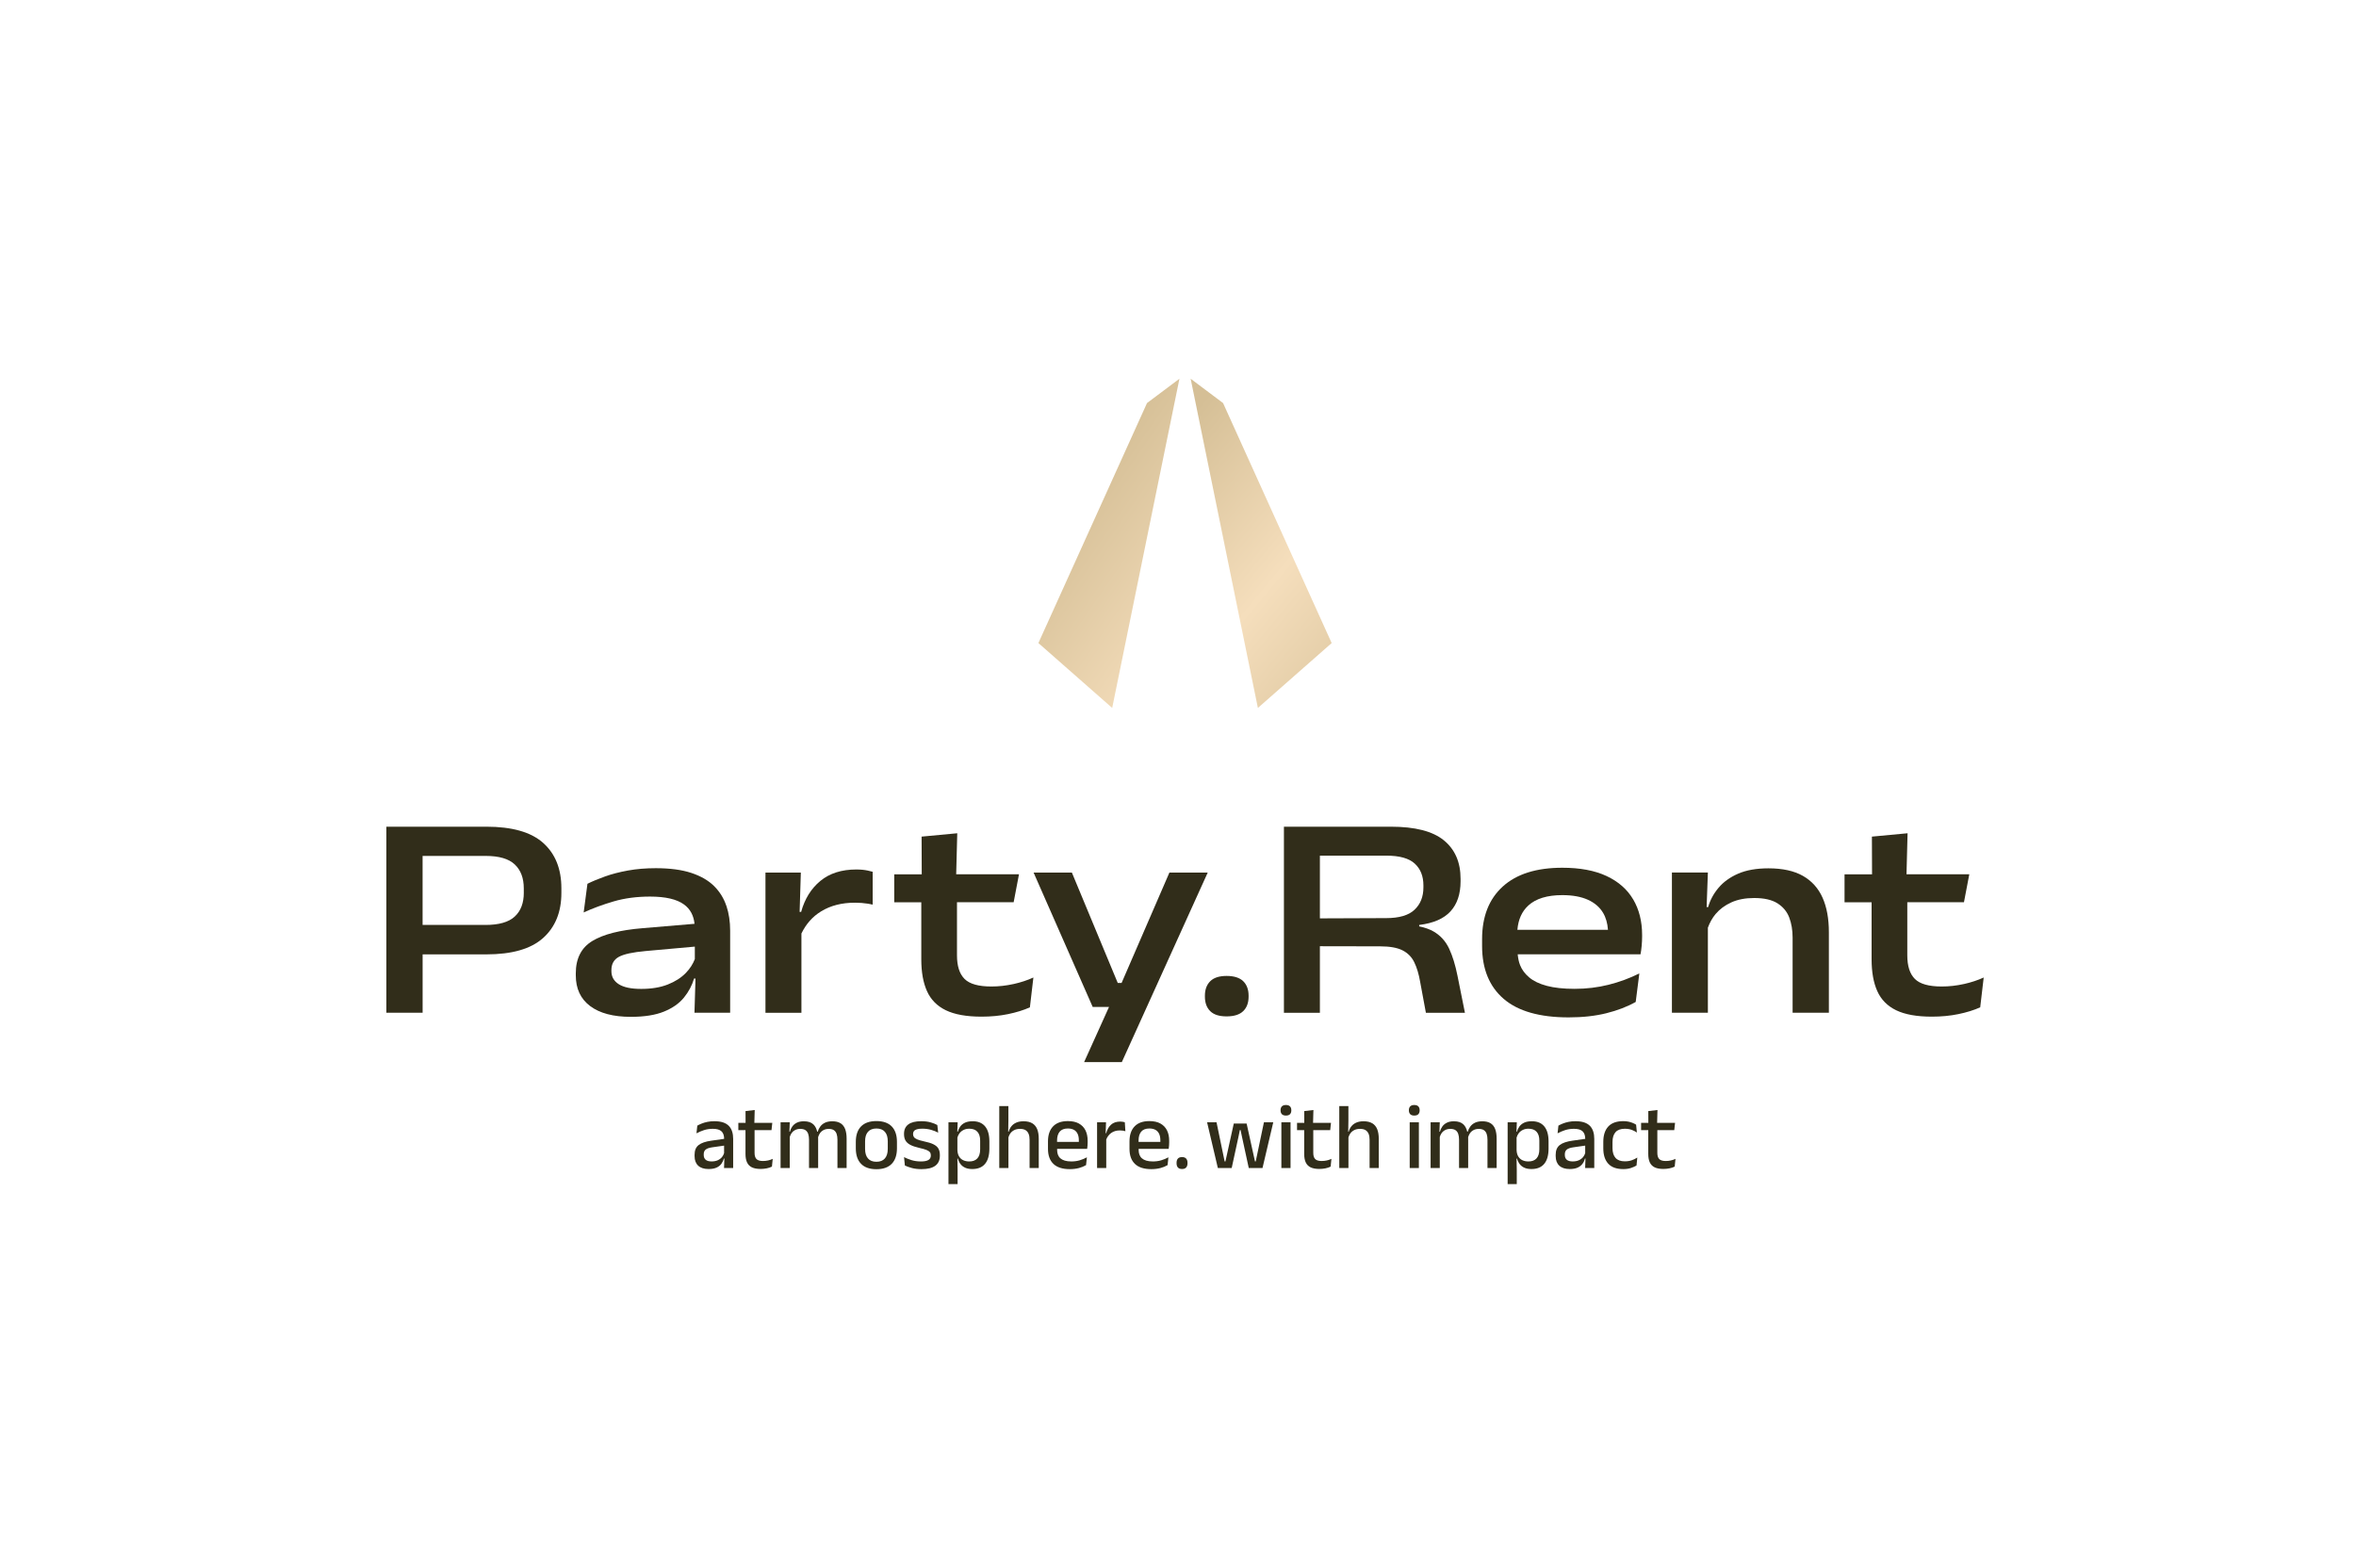 <?xml version="1.0" encoding="UTF-8"?>
<svg xmlns="http://www.w3.org/2000/svg" xmlns:xlink="http://www.w3.org/1999/xlink" viewBox="0 0 311 207">
  <defs>
    <linearGradient id="Unbenannter_Verlauf_33" x1="141.605" y1="65.061" x2="183.54" y2="94.055" gradientUnits="userSpaceOnUse">
      <stop offset="0" stop-color="#d5bf96"></stop>
      <stop offset=".479" stop-color="#f5debc"></stop>
      <stop offset="1" stop-color="#d5bf96"></stop>
    </linearGradient>
    <linearGradient id="Unbenannter_Verlauf_33-2" x1="150.755" y1="62.525" x2="186.664" y2="92.4" xlink:href="#Unbenannter_Verlauf_33"></linearGradient>
  </defs>
  <g id="rahmen">
    <rect width="311" height="207" fill="none"></rect>
  </g>
  <g id="logo">
    <path d="M95.886,119.604c-.329-.993-.864-1.866-1.614-2.616s-1.756-1.331-3.016-1.749c-1.264-.418-2.828-.624-4.698-.624-1.322,0-2.546.102-3.671.307-1.128.206-2.137.467-3.028.787s-1.663.639-2.315.962l-.498,3.788c1.193-.55,2.512-1.036,3.96-1.46s3.05-.636,4.805-.636c2.038,0,3.533.347,4.489,1.048.821.6,1.267,1.46,1.38,2.546l-6.85.578c-2.973.243-5.186.805-6.641,1.691-1.454.882-2.183,2.306-2.183,4.267v.268c0,1.756.63,3.108,1.894,4.055,1.26.947,3.053,1.423,5.371,1.423,1.783,0,3.24-.231,4.372-.692,1.134-.461,2.014-1.079,2.644-1.857.627-.775,1.07-1.611,1.328-2.509h.191l-.135,4.516h4.71v-10.84c0-1.181-.163-2.266-.489-3.256l-.006.003ZM91.723,126.605c-.252.661-.646,1.276-1.193,1.841-.615.633-1.414,1.144-2.392,1.528-.981.384-2.143.578-3.489.578s-2.306-.206-2.961-.615c-.652-.412-.981-.987-.981-1.731v-.135c0-.809.329-1.393.981-1.749.655-.36,1.832-.615,3.535-.769l6.496-.584v1.636h.003Z" fill="#312d1a"></path>
    <path d="M71.703,111.279c-1.602-1.43-4.107-2.143-7.517-2.143h-13.186v24.564h4.787v-7.707h8.399c3.397,0,5.897-.719,7.505-2.161,1.608-1.442,2.413-3.425,2.413-5.949v-.615c0-2.564-.802-4.559-2.404-5.989h.003ZM69.145,117.843c0,1.371-.4,2.426-1.202,3.16-.799.738-2.084,1.104-3.855,1.104h-8.304v-9.112h8.322c1.768,0,3.05.375,3.843,1.125.796.75,1.193,1.805,1.193,3.16v.559l.003.003Z" fill="#312d1a"></path>
    <path d="M215.59,118.747c-.781-1.334-1.955-2.364-3.517-3.096-1.565-.732-3.511-1.095-5.841-1.095-3.422,0-6.041.827-7.861,2.478-1.82,1.654-2.73,3.966-2.73,6.939v.922c0,3.01.95,5.334,2.844,6.966,1.897,1.633,4.753,2.45,8.574,2.45,1.845,0,3.505-.181,4.977-.547s2.767-.861,3.883-1.491l.48-3.766c-1.282.639-2.638,1.141-4.064,1.497-1.43.36-2.924.538-4.489.538-1.46,0-2.681-.132-3.662-.394s-1.752-.63-2.315-1.107c-.566-.473-.968-1.014-1.211-1.623-.178-.443-.268-.925-.317-1.433h16.211c.065-.332.117-.704.154-1.116s.058-.805.058-1.193v-.249c0-1.792-.394-3.357-1.174-4.688v.006ZM200.301,122.746c.114-1.337.581-2.417,1.451-3.21.999-.91,2.493-1.365,4.479-1.365,1.347,0,2.466.203,3.363.606.898.406,1.571.981,2.017,1.731.375.63.584,1.38.646,2.241h-11.956v-.003Z" fill="#312d1a"></path>
    <path d="M240.582,118.507c.559,1.248.836,2.77.836,4.566v10.628h-4.787v-9.918c0-.999-.151-1.891-.452-2.672-.301-.784-.821-1.402-1.559-1.866-.738-.461-1.758-.692-3.065-.692-1.165,0-2.174.194-3.016.578-.846.384-1.537.898-2.075,1.537-.452.538-.775,1.147-1.018,1.802v11.231h-4.747v-18.511h4.747l-.166,4.556h.203c.255-.91.71-1.756,1.365-2.536s1.522-1.405,2.604-1.875c1.082-.467,2.413-.701,3.987-.701,1.869,0,3.388.335,4.556.999,1.165.667,2.029,1.623,2.586,2.874h0Z" fill="#312d1a"></path>
    <path d="M192.394,128.818c-.283-1.42-.652-2.616-1.104-3.585-.455-.968-1.131-1.719-2.029-2.247-.516-.307-1.168-.532-1.921-.692v-.184c1.872-.231,3.25-.83,4.132-1.798.885-.968,1.328-2.29,1.328-3.969v-.326c0-2.192-.738-3.886-2.211-5.085s-3.8-1.795-6.979-1.795h-14.127v24.564h4.747v-8.784l7.96.015c1.254,0,2.232.172,2.93.52s1.22.873,1.565,1.577c.347.704.609,1.583.787,2.635l.75,4.037h5.153l-.981-4.882h0ZM182.977,121.206l-8.747.034v-8.279h8.802c1.719,0,2.958.35,3.72,1.048s1.144,1.657,1.144,2.874v.268c0,1.23-.391,2.214-1.174,2.951-.781.738-2.032,1.104-3.748,1.104h.003Z" fill="#312d1a"></path>
    <path d="M164.106,129.531c.473.461.713,1.104.713,1.921v.114c0,.821-.237,1.46-.713,1.921-.473.461-1.205.692-2.192.692s-1.694-.231-2.161-.692-.701-1.101-.701-1.921v-.114c0-.809.234-1.445.701-1.912s1.187-.701,2.161-.701,1.716.231,2.192.692Z" fill="#312d1a"></path>
    <polygon points="159.424 115.193 148.083 140.218 143.105 140.218 146.395 132.932 144.24 132.932 136.437 115.193 141.491 115.193 147.545 129.762 148.055 129.762 154.367 115.193 159.424 115.193" fill="#312d1a"></polygon>
    <path d="M114.553,114.931c.228.049.44.102.642.157v4.335c-.197-.043-.397-.086-.612-.12-.559-.089-1.137-.132-1.74-.132-1.719,0-3.197.378-4.439,1.134-1.15.698-2.011,1.685-2.613,2.933v10.465h-4.747v-18.511h4.67l-.16,5.19h.2c.473-1.719,1.319-3.078,2.536-4.086,1.218-1.005,2.801-1.51,4.747-1.51.578,0,1.082.049,1.519.144h-.003Z" fill="#312d1a"></path>
    <path d="M259.234,129.907c-.968.218-1.943.326-2.93.326-1.691,0-2.868-.332-3.535-.999s-.999-1.703-.999-3.111v-7.013h7.48l.704-3.689h-8.289l.141-5.417-4.707.443.018,4.977h-3.631v3.689h3.572v7.551c0,1.666.249,3.059.75,4.178s1.328,1.964,2.487,2.527,2.733.846,4.716.846c1.242,0,2.407-.111,3.499-.335,1.088-.224,2.051-.523,2.884-.895l.461-3.938c-.781.36-1.657.646-2.623.864v-.003Z" fill="#312d1a"></path>
    <path d="M133.79,129.907c-.968.218-1.943.326-2.93.326-1.691,0-2.868-.332-3.535-.999s-.999-1.703-.999-3.111v-7.013h7.48l.704-3.689h-8.289l.141-5.417-4.707.443.018,4.977h-3.631v3.689h3.572v7.551c0,1.666.249,3.059.75,4.178s1.328,1.964,2.487,2.527,2.733.846,4.716.846c1.242,0,2.407-.111,3.499-.335,1.088-.224,2.051-.523,2.884-.895l.461-3.938c-.781.36-1.657.646-2.622.864v-.003Z" fill="#312d1a"></path>
    <path d="M214.483,153.315c-.55,0-.959-.151-1.227-.452-.264-.301-.4-.729-.4-1.285v-.815c0-.569.132-1.002.4-1.3.264-.298.673-.449,1.227-.449.344,0,.649.049.907.144s.489.215.686.354l-.104-1.036c-.12-.077-.264-.154-.433-.224s-.357-.129-.566-.175c-.209-.046-.437-.068-.682-.068-.892,0-1.559.237-1.995.71s-.655,1.147-.655,2.02v.87c0,.867.218,1.54.652,2.017s1.101.713,1.998.713c.378,0,.716-.049,1.008-.148.295-.098.535-.209.726-.326l.104-1.048c-.215.138-.455.258-.723.354s-.575.144-.925.144h.003Z" fill="#312d1a"></path>
    <path d="M128.391,148.024c-.403,0-.738.061-1.002.184-.264.123-.473.289-.627.498-.151.209-.264.44-.332.695h-.061l.043-1.242h-1.211v8.162h1.205v-1.915l-.028-1.451h.065c.074.277.191.516.35.726.16.209.369.369.627.483s.566.169.922.169c.75,0,1.313-.231,1.691-.689s.569-1.125.569-2.005v-.956c0-.867-.188-1.528-.566-1.983-.375-.452-.925-.679-1.645-.679v.003ZM129.384,151.735c0,.523-.123.919-.369,1.19-.246.271-.603.406-1.067.406-.304,0-.572-.055-.805-.166-.234-.111-.415-.28-.547-.504s-.203-.504-.215-.842v-1.639c.058-.212.151-.406.28-.575.141-.184.323-.329.541-.437.218-.108.467-.16.747-.16.47,0,.827.132,1.07.403.246.268.366.658.366,1.174v1.156-.006Z" fill="#312d1a"></path>
    <path d="M136.265,148.294c-.292-.178-.676-.268-1.15-.268-.387,0-.713.061-.981.184s-.483.289-.642.498-.277.44-.344.695h-.061l.025-1.451v-1.928h-1.205v8.175h1.211v-4.046c.058-.194.138-.372.252-.529.132-.181.304-.326.516-.433s.464-.16.756-.16c.317,0,.566.058.75.178.184.12.314.286.397.501s.12.467.12.759v3.729h1.211v-3.865c0-.498-.068-.919-.206-1.26-.138-.341-.354-.603-.646-.781h-.003Z" fill="#312d1a"></path>
    <path d="M209.896,148.654c-.194-.206-.449-.363-.765-.473-.317-.108-.704-.163-1.162-.163-.332,0-.639.028-.919.086s-.532.132-.753.221c-.221.089-.415.184-.581.277l-.111,1.012c.292-.157.618-.295.981-.415s.756-.178,1.181-.178c.523,0,.901.108,1.137.326.231.215.347.547.354.999l-1.685.24c-.765.108-1.325.298-1.682.578-.357.277-.535.704-.535,1.282v.184c0,.544.16.962.476,1.257.317.295.775.443,1.371.443.433,0,.784-.065,1.058-.191s.486-.295.639-.507c.154-.209.261-.44.326-.686h.061l-.043,1.248h1.205v-3.84c0-.354-.043-.676-.132-.962-.089-.289-.231-.535-.424-.741l.003.003ZM208.989,152.737c-.144.178-.332.323-.563.43s-.507.16-.827.16c-.35,0-.609-.074-.781-.221s-.255-.36-.255-.636v-.086c0-.277.089-.486.264-.627.178-.141.473-.243.888-.298l1.537-.218v.987c-.058.184-.141.357-.264.51h0Z" fill="#312d1a"></path>
    <path d="M123.202,151.055c-.304-.144-.713-.271-1.224-.375-.378-.083-.673-.169-.885-.255-.212-.089-.36-.191-.443-.301-.083-.114-.123-.246-.123-.4v-.043c0-.138.04-.261.117-.36.077-.102.206-.178.381-.234s.412-.083.704-.083c.427,0,.818.049,1.171.151.35.102.667.224.941.372l-.111-1.005c-.231-.132-.523-.249-.876-.35-.354-.102-.769-.154-1.248-.154-.756,0-1.325.138-1.703.421-.378.28-.569.692-.569,1.236v.055c0,.32.061.596.188.824s.335.421.627.578.692.292,1.199.409c.403.089.716.178.935.264.221.086.372.184.461.292.086.108.129.246.129.412v.049c0,.255-.104.449-.317.578s-.538.194-.978.194-.867-.055-1.236-.169-.701-.246-1.005-.4l.111,1.104c.246.12.553.231.919.329.366.102.793.151,1.279.151.805,0,1.411-.148,1.814-.446.403-.295.606-.738.606-1.328v-.092c0-.354-.068-.642-.203-.867s-.357-.409-.661-.553v-.003Z" fill="#312d1a"></path>
    <path d="M142.413,148.319c-.387-.212-.87-.317-1.451-.317-.858,0-1.506.234-1.955.701-.446.467-.67,1.125-.67,1.98v.987c0,.864.24,1.525.719,1.986.48.458,1.202.689,2.164.689.437,0,.833-.049,1.196-.144.36-.095.676-.224.947-.387l.111-1.03c-.301.166-.621.295-.959.397-.338.098-.704.148-1.088.148-.341,0-.633-.037-.87-.108-.24-.071-.433-.175-.584-.307s-.258-.292-.326-.48c-.068-.184-.102-.39-.102-.618v-.148h3.963c.021-.132.037-.271.049-.415s.018-.286.018-.427v-.228c0-.532-.098-.99-.289-1.377-.194-.387-.483-.686-.87-.898l-.003-.003ZM139.536,150.754v-.191c0-.507.117-.895.35-1.171.234-.274.593-.412,1.073-.412.326,0,.593.061.809.181.215.12.375.298.483.529s.16.513.16.846v.215h-2.878l.003.003Z" fill="#312d1a"></path>
    <path d="M100.71,153.272c-.4,0-.682-.086-.852-.258s-.252-.446-.252-.815v-3.001h2.235l.104-.962h-2.367l.046-1.697-1.211.141.006,1.556h-.956v.962h.944v3.142c0,.44.065.809.197,1.101.132.295.344.513.636.661.292.144.679.218,1.162.218.28,0,.55-.028.809-.08s.489-.129.686-.228l.104-1.024c-.184.089-.387.16-.606.209s-.446.074-.686.074h0Z" fill="#312d1a"></path>
    <path d="M96.227,148.654c-.194-.206-.449-.363-.765-.473-.317-.108-.704-.163-1.162-.163-.332,0-.639.028-.919.086s-.532.132-.753.221-.415.184-.581.277l-.111,1.012c.292-.157.621-.295.981-.415.363-.12.756-.178,1.181-.178.523,0,.901.108,1.137.326.234.215.35.547.354.999l-1.685.24c-.765.108-1.325.298-1.682.578-.357.277-.535.704-.535,1.282v.184c0,.544.16.962.476,1.257s.775.443,1.371.443c.433,0,.784-.065,1.058-.191s.486-.295.639-.507c.151-.209.261-.44.326-.686h.061l-.043,1.248h1.205v-3.84c0-.354-.043-.676-.132-.962-.089-.289-.231-.535-.424-.741l.003.003ZM95.32,152.737c-.144.178-.332.323-.563.43s-.507.16-.827.16c-.35,0-.609-.074-.781-.221s-.255-.36-.255-.636v-.086c0-.277.089-.486.264-.627.178-.141.473-.243.888-.298l1.537-.218v.987c-.055.184-.141.357-.264.51h0Z" fill="#312d1a"></path>
    <path d="M110.953,148.288c-.277-.175-.636-.261-1.079-.261-.397,0-.723.065-.981.191s-.464.295-.618.507c-.154.209-.264.437-.338.679h-.061c-.092-.397-.252-.716-.483-.944-.289-.289-.713-.433-1.273-.433-.366,0-.676.061-.925.184-.252.123-.452.289-.603.498s-.258.44-.323.695h-.061l.043-1.242h-1.211v6.038h1.211v-4.092c.052-.175.123-.338.218-.483.12-.181.28-.326.48-.433s.433-.16.704-.16.51.058.676.172.286.28.357.492.108.461.108.744v3.76h1.205v-3.926c0-.046-.006-.095-.006-.141.055-.184.126-.357.228-.507.12-.181.28-.326.48-.433s.433-.16.704-.16.51.058.676.172.286.28.357.492.108.461.108.744v3.76h1.211v-3.895c0-.489-.065-.904-.191-1.245-.129-.338-.329-.596-.606-.772h-.006Z" fill="#312d1a"></path>
    <path d="M115.688,147.999c-.888,0-1.565.237-2.026.707s-.692,1.15-.692,2.035v.858c0,.888.231,1.571.692,2.045s1.134.71,2.026.71,1.562-.237,2.023-.71c.458-.473.689-1.156.689-2.045v-.858c0-.885-.231-1.562-.689-2.035-.458-.47-1.131-.707-2.023-.707ZM117.188,151.673c0,.547-.126.968-.381,1.26s-.627.44-1.116.44-.861-.144-1.116-.44c-.255-.292-.381-.713-.381-1.26v-1.005c0-.544.126-.959.381-1.251.255-.289.627-.437,1.116-.437s.861.144,1.116.437c.255.289.381.707.381,1.251v1.005Z" fill="#312d1a"></path>
    <path d="M220.564,153.198c-.218.049-.446.074-.686.074-.4,0-.682-.086-.852-.258s-.252-.446-.252-.815v-3.001h2.235l.104-.962h-2.367l.046-1.697-1.211.141.006,1.556h-.956v.962h.944v3.142c0,.44.065.809.197,1.101s.344.513.636.661c.292.144.679.218,1.162.218.28,0,.55-.028.809-.08s.489-.129.686-.228l.104-1.024c-.184.089-.387.16-.606.209h0Z" fill="#312d1a"></path>
    <path d="M186.688,145.878c-.24,0-.418.061-.535.181-.117.12-.175.289-.175.504v.025c0,.215.058.381.175.504s.295.181.535.181.418-.058.535-.178.175-.289.175-.507v-.025c0-.215-.058-.381-.175-.504-.117-.12-.295-.181-.535-.181h0Z" fill="#312d1a"></path>
    <path d="M181.145,148.294c-.292-.178-.676-.268-1.147-.268-.387,0-.713.061-.981.184s-.483.289-.643.498-.277.44-.344.695h-.061l.025-1.451v-1.928h-1.205v8.175h1.211v-4.046c.058-.194.138-.372.252-.529.132-.181.304-.326.516-.433s.464-.16.756-.16c.317,0,.566.058.75.178.184.12.314.286.397.501s.12.467.12.759v3.729h1.211v-3.865c0-.498-.068-.919-.206-1.26s-.354-.603-.646-.781h-.006Z" fill="#312d1a"></path>
    <rect x="186.085" y="148.162" width="1.211" height="6.038" fill="#312d1a"></rect>
    <path d="M174.461,153.272c-.4,0-.682-.086-.852-.258-.169-.172-.252-.446-.252-.815v-3.001h2.235l.104-.962h-2.367l.046-1.697-1.211.141.006,1.556h-.956v.962h.944v3.142c0,.44.065.809.197,1.101.132.295.344.513.636.661.292.144.679.218,1.162.218.28,0,.55-.028.809-.08s.489-.129.686-.228l.104-1.024c-.184.089-.387.16-.606.209-.218.049-.446.074-.686.074h0Z" fill="#312d1a"></path>
    <path d="M196.759,148.288c-.277-.175-.636-.261-1.079-.261-.397,0-.723.065-.981.191s-.464.295-.618.507c-.154.209-.264.437-.338.679h-.061c-.092-.397-.252-.716-.483-.944-.289-.289-.713-.433-1.273-.433-.366,0-.676.061-.925.184s-.452.289-.603.498c-.151.209-.258.44-.323.695h-.061l.043-1.242h-1.211v6.038h1.211v-4.092c.052-.175.123-.338.218-.483.12-.181.28-.326.48-.433s.433-.16.704-.16.51.058.676.172c.166.114.286.28.357.492s.108.461.108.744v3.76h1.205v-3.926c0-.046-.006-.095-.006-.141.055-.184.126-.357.228-.507.12-.181.28-.326.48-.433s.433-.16.704-.16.51.058.676.172c.166.114.286.28.357.492s.108.461.108.744v3.76h1.211v-3.895c0-.489-.065-.904-.191-1.245-.126-.338-.329-.596-.606-.772h-.006Z" fill="#312d1a"></path>
    <path d="M202.204,148.024c-.403,0-.738.061-1.002.184s-.473.289-.627.498-.264.44-.332.695h-.061l.043-1.242h-1.211v8.162h1.205v-1.915l-.028-1.451h.065c.074.277.191.516.35.726s.369.369.627.483c.258.114.566.169.922.169.75,0,1.313-.231,1.691-.689s.569-1.125.569-2.005v-.956c0-.867-.188-1.528-.566-1.983-.375-.452-.925-.679-1.645-.679v.003ZM203.197,151.735c0,.523-.123.919-.369,1.19s-.603.406-1.067.406c-.304,0-.572-.055-.805-.166-.234-.111-.415-.28-.547-.504-.132-.224-.203-.504-.215-.842v-1.639c.058-.212.151-.406.28-.575.141-.184.323-.329.541-.437s.467-.16.747-.16c.47,0,.827.132,1.07.403.246.268.366.658.366,1.174v1.156-.006Z" fill="#312d1a"></path>
    <path d="M148.218,148.095c-.098-.018-.206-.028-.329-.028-.52,0-.928.135-1.23.412-.301.274-.513.649-.642,1.125h-.065l.046-1.445h-1.181v6.038h1.211v-3.766c.144-.363.36-.652.649-.858.32-.228.701-.338,1.141-.338.144,0,.277.009.403.028.123.018.234.043.332.077l-.074-1.181c-.077-.025-.166-.046-.261-.065h0Z" fill="#312d1a"></path>
    <path d="M153.174,148.319c-.387-.212-.87-.317-1.451-.317-.855,0-1.506.234-1.955.701-.446.467-.67,1.125-.67,1.98v.987c0,.864.24,1.525.719,1.986s1.202.689,2.164.689c.437,0,.833-.049,1.196-.144s.676-.224.947-.387l.111-1.03c-.301.166-.621.295-.959.397-.338.098-.704.148-1.088.148-.341,0-.633-.037-.87-.108-.24-.071-.433-.175-.584-.307s-.258-.292-.326-.48c-.068-.184-.102-.39-.102-.618v-.148h3.963c.021-.132.037-.271.049-.415s.018-.286.018-.427v-.228c0-.532-.095-.99-.289-1.377s-.483-.686-.87-.898l-.003-.003ZM150.296,150.754v-.191c0-.507.117-.895.35-1.171.234-.274.593-.412,1.073-.412.326,0,.593.061.809.181.215.12.375.298.483.529s.16.513.16.846v.215h-2.878l.003.003Z" fill="#312d1a"></path>
    <path d="M156.033,152.755c-.246,0-.43.065-.547.197s-.175.317-.175.556v.061c0,.24.058.424.175.559.117.132.298.2.547.2s.424-.068.544-.2c.12-.132.178-.32.178-.559v-.061c0-.24-.058-.424-.178-.556-.12-.132-.301-.197-.544-.197Z" fill="#312d1a"></path>
    <polygon points="165.76 153.327 165.662 153.327 164.558 148.322 162.864 148.322 161.761 153.327 161.656 153.327 160.586 148.162 159.341 148.162 160.761 154.197 162.588 154.197 163.494 150.019 163.661 149.192 163.762 149.192 163.934 150.019 164.841 154.197 166.655 154.197 168.075 148.162 166.843 148.162 165.76 153.327" fill="#312d1a"></polygon>
    <rect x="169.145" y="148.162" width="1.211" height="6.038" fill="#312d1a"></rect>
    <path d="M169.748,145.878c-.24,0-.418.061-.535.181-.117.12-.175.289-.175.504v.025c0,.215.058.381.175.504s.295.181.535.181.418-.058.535-.178.175-.289.175-.507v-.025c0-.215-.058-.381-.175-.504-.117-.12-.295-.181-.535-.181h0Z" fill="#312d1a"></path>
    <polygon points="151.41 53.209 155.689 50 146.813 93.46 137.073 84.894 151.41 53.209" fill="url(#Unbenannter_Verlauf_33)"></polygon>
    <polygon points="161.449 53.209 157.17 50 166.046 93.46 175.785 84.894 161.449 53.209" fill="url(#Unbenannter_Verlauf_33-2)"></polygon>
  </g>
</svg>
